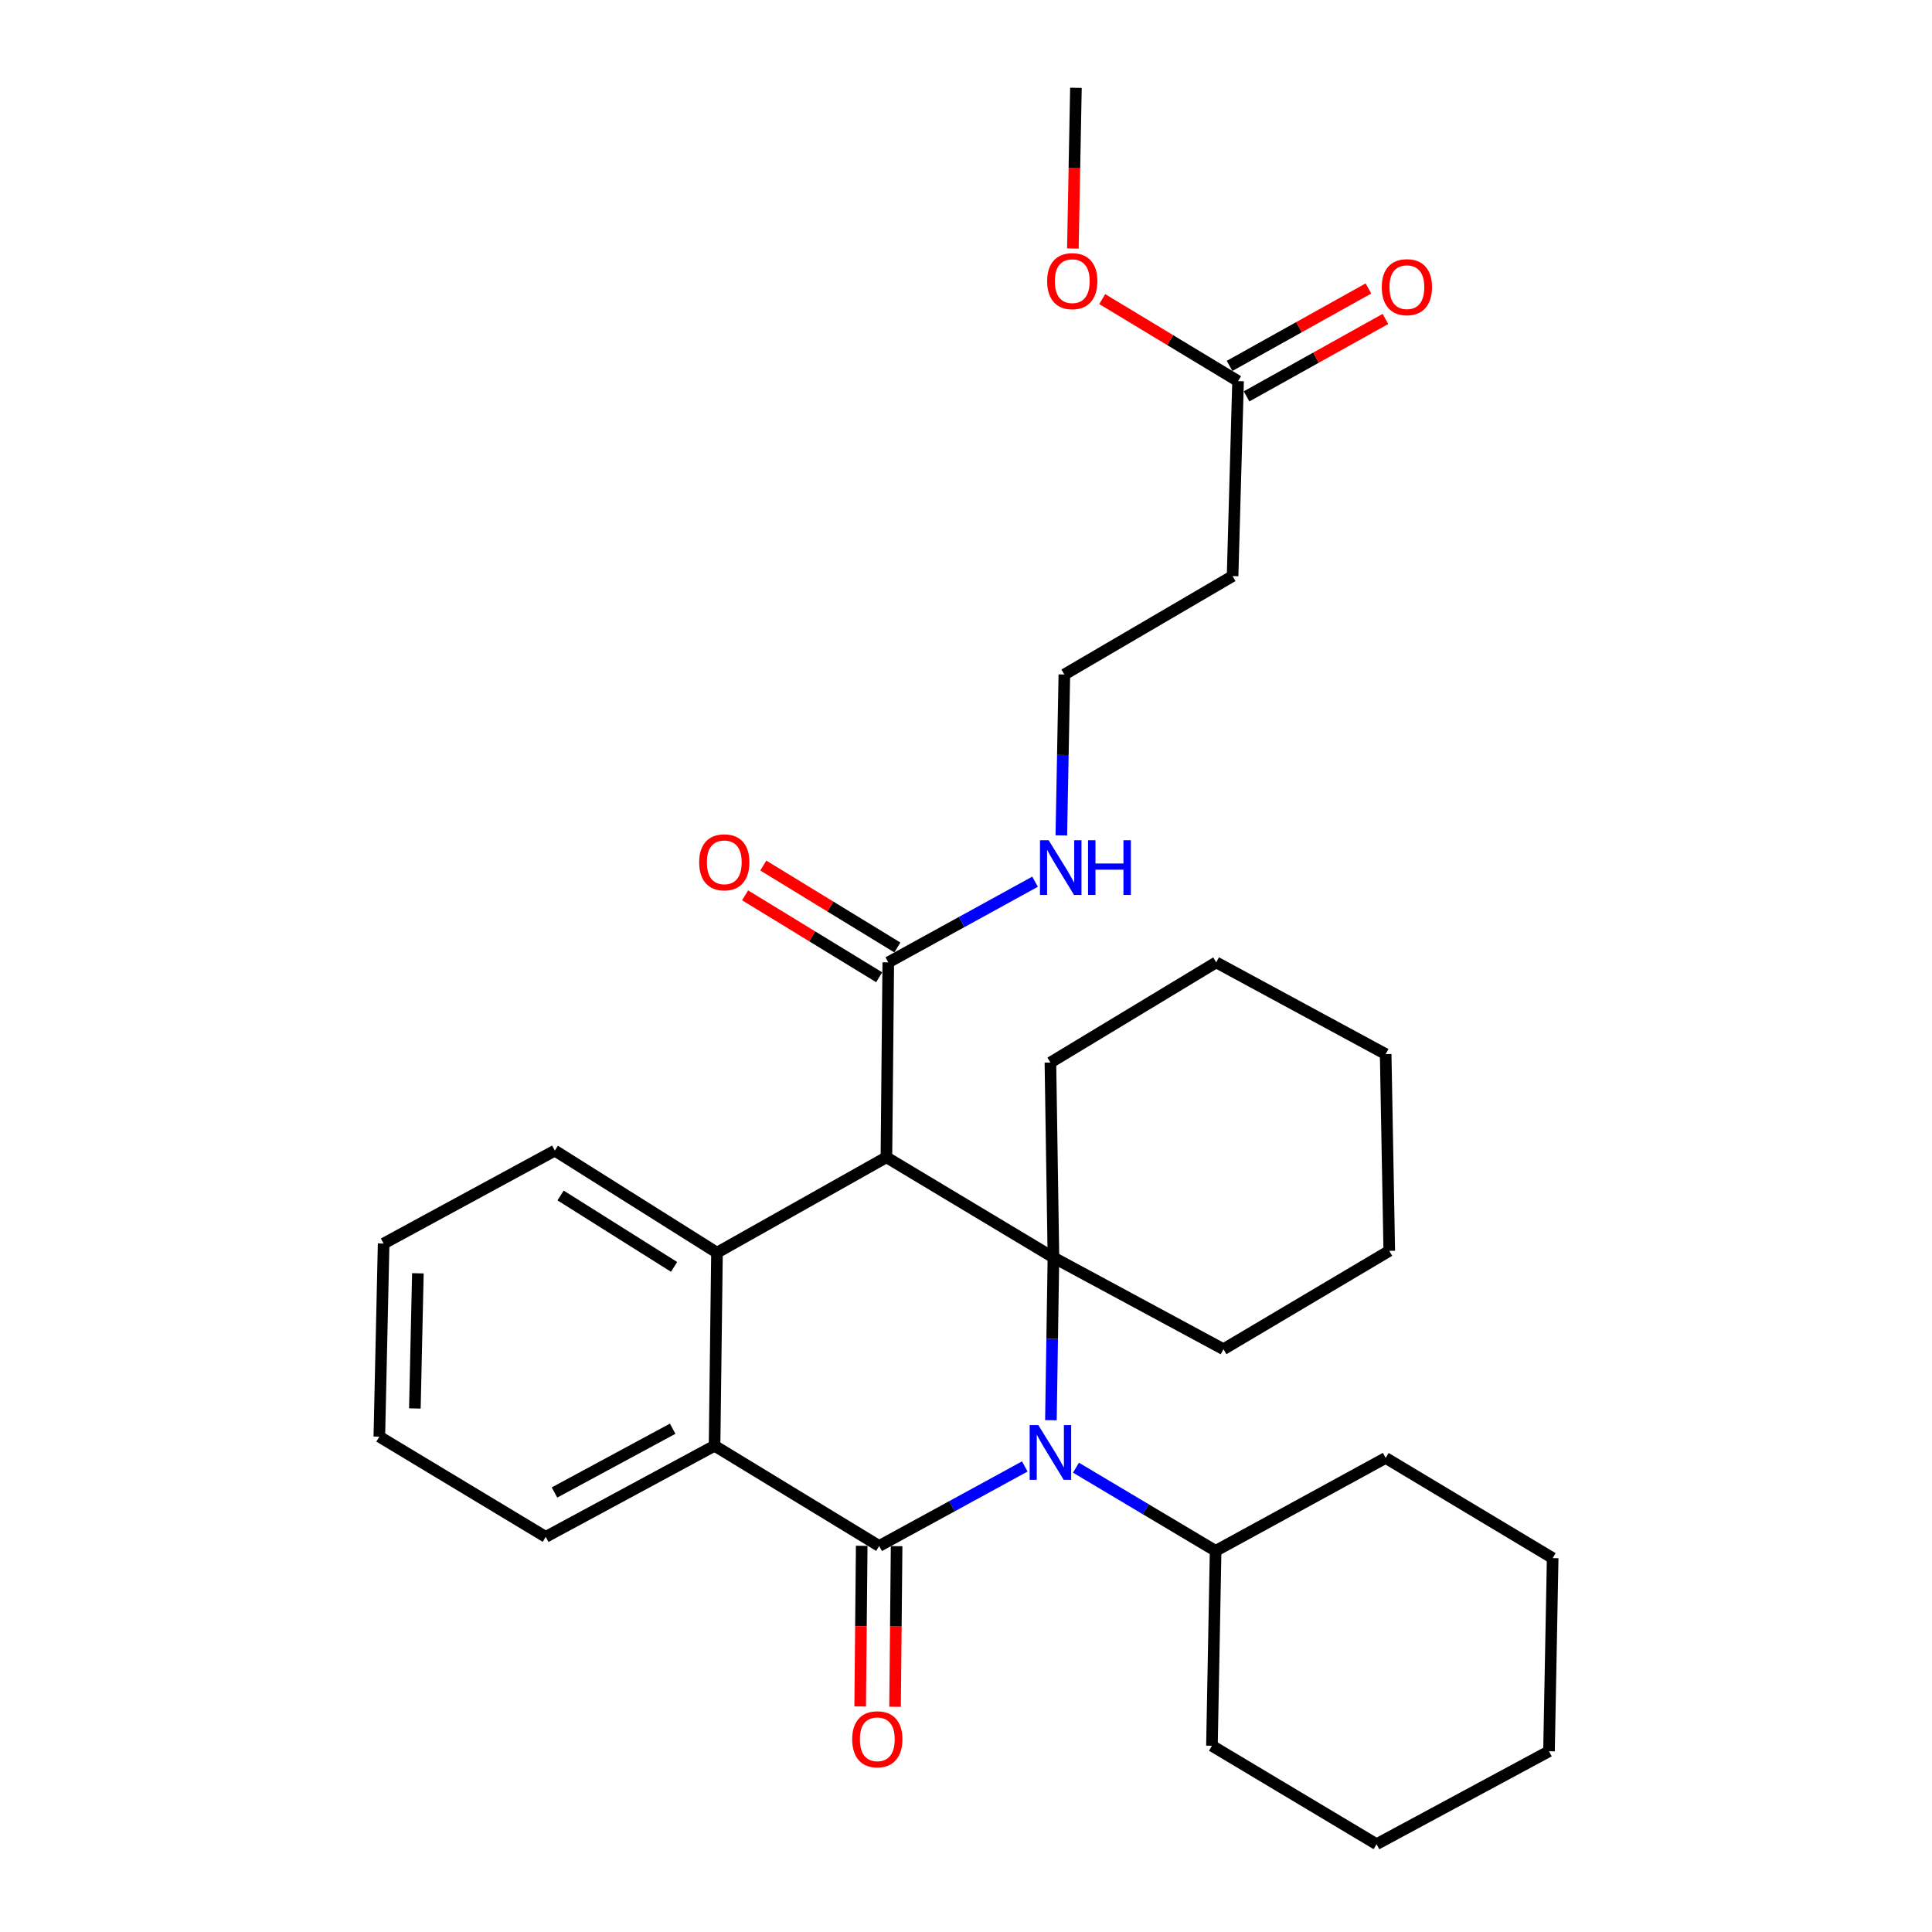 <?xml version='1.0' encoding='iso-8859-1'?>
<svg version='1.1' baseProfile='full'
              xmlns='http://www.w3.org/2000/svg'
                      xmlns:rdkit='http://www.rdkit.org/xml'
                      xmlns:xlink='http://www.w3.org/1999/xlink'
                  xml:space='preserve'
width='1000px' height='1000px' viewBox='0 0 1000 1000'>
<!-- END OF HEADER -->
<rect style='opacity:1.0;fill:#FFFFFF;stroke:none' width='1000' height='1000' x='0' y='0'> </rect>
<path class='bond-0' d='M 530.427,759.033 L 492.74,779.615' style='fill:none;fill-rule:evenodd;stroke:#0000FF;stroke-width:6px;stroke-linecap:butt;stroke-linejoin:miter;stroke-opacity:1' />
<path class='bond-0' d='M 492.74,779.615 L 455.053,800.197' style='fill:none;fill-rule:evenodd;stroke:#000000;stroke-width:6px;stroke-linecap:butt;stroke-linejoin:miter;stroke-opacity:1' />
<path class='bond-1' d='M 543.951,735.105 L 544.605,692.991' style='fill:none;fill-rule:evenodd;stroke:#0000FF;stroke-width:6px;stroke-linecap:butt;stroke-linejoin:miter;stroke-opacity:1' />
<path class='bond-1' d='M 544.605,692.991 L 545.258,650.876' style='fill:none;fill-rule:evenodd;stroke:#000000;stroke-width:6px;stroke-linecap:butt;stroke-linejoin:miter;stroke-opacity:1' />
<path class='bond-8' d='M 556.921,759.668 L 593.061,781.197' style='fill:none;fill-rule:evenodd;stroke:#0000FF;stroke-width:6px;stroke-linecap:butt;stroke-linejoin:miter;stroke-opacity:1' />
<path class='bond-8' d='M 593.061,781.197 L 629.201,802.726' style='fill:none;fill-rule:evenodd;stroke:#000000;stroke-width:6px;stroke-linecap:butt;stroke-linejoin:miter;stroke-opacity:1' />
<path class='bond-4' d='M 455.053,800.197 L 369.856,748.326' style='fill:none;fill-rule:evenodd;stroke:#000000;stroke-width:6px;stroke-linecap:butt;stroke-linejoin:miter;stroke-opacity:1' />
<path class='bond-6' d='M 446.022,800.11 L 445.622,841.685' style='fill:none;fill-rule:evenodd;stroke:#000000;stroke-width:6px;stroke-linecap:butt;stroke-linejoin:miter;stroke-opacity:1' />
<path class='bond-6' d='M 445.622,841.685 L 445.221,883.259' style='fill:none;fill-rule:evenodd;stroke:#FF0000;stroke-width:6px;stroke-linecap:butt;stroke-linejoin:miter;stroke-opacity:1' />
<path class='bond-6' d='M 464.084,800.284 L 463.684,841.859' style='fill:none;fill-rule:evenodd;stroke:#000000;stroke-width:6px;stroke-linecap:butt;stroke-linejoin:miter;stroke-opacity:1' />
<path class='bond-6' d='M 463.684,841.859 L 463.283,883.433' style='fill:none;fill-rule:evenodd;stroke:#FF0000;stroke-width:6px;stroke-linecap:butt;stroke-linejoin:miter;stroke-opacity:1' />
<path class='bond-2' d='M 545.258,650.876 L 458.806,599.005' style='fill:none;fill-rule:evenodd;stroke:#000000;stroke-width:6px;stroke-linecap:butt;stroke-linejoin:miter;stroke-opacity:1' />
<path class='bond-13' d='M 545.258,650.876 L 543.692,549.974' style='fill:none;fill-rule:evenodd;stroke:#000000;stroke-width:6px;stroke-linecap:butt;stroke-linejoin:miter;stroke-opacity:1' />
<path class='bond-14' d='M 545.258,650.876 L 633.265,698.352' style='fill:none;fill-rule:evenodd;stroke:#000000;stroke-width:6px;stroke-linecap:butt;stroke-linejoin:miter;stroke-opacity:1' />
<path class='bond-3' d='M 458.806,599.005 L 371.11,648.378' style='fill:none;fill-rule:evenodd;stroke:#000000;stroke-width:6px;stroke-linecap:butt;stroke-linejoin:miter;stroke-opacity:1' />
<path class='bond-5' d='M 458.806,599.005 L 459.77,498.123' style='fill:none;fill-rule:evenodd;stroke:#000000;stroke-width:6px;stroke-linecap:butt;stroke-linejoin:miter;stroke-opacity:1' />
<path class='bond-16' d='M 371.11,648.378 L 287.188,595.563' style='fill:none;fill-rule:evenodd;stroke:#000000;stroke-width:6px;stroke-linecap:butt;stroke-linejoin:miter;stroke-opacity:1' />
<path class='bond-16' d='M 348.901,655.743 L 290.155,618.773' style='fill:none;fill-rule:evenodd;stroke:#000000;stroke-width:6px;stroke-linecap:butt;stroke-linejoin:miter;stroke-opacity:1' />
<path class='bond-30' d='M 371.11,648.378 L 369.856,748.326' style='fill:none;fill-rule:evenodd;stroke:#000000;stroke-width:6px;stroke-linecap:butt;stroke-linejoin:miter;stroke-opacity:1' />
<path class='bond-18' d='M 369.856,748.326 L 282.471,795.481' style='fill:none;fill-rule:evenodd;stroke:#000000;stroke-width:6px;stroke-linecap:butt;stroke-linejoin:miter;stroke-opacity:1' />
<path class='bond-18' d='M 348.17,739.503 L 287.001,772.511' style='fill:none;fill-rule:evenodd;stroke:#000000;stroke-width:6px;stroke-linecap:butt;stroke-linejoin:miter;stroke-opacity:1' />
<path class='bond-10' d='M 464.479,490.417 L 429.779,469.213' style='fill:none;fill-rule:evenodd;stroke:#000000;stroke-width:6px;stroke-linecap:butt;stroke-linejoin:miter;stroke-opacity:1' />
<path class='bond-10' d='M 429.779,469.213 L 395.08,448.01' style='fill:none;fill-rule:evenodd;stroke:#FF0000;stroke-width:6px;stroke-linecap:butt;stroke-linejoin:miter;stroke-opacity:1' />
<path class='bond-10' d='M 455.06,505.83 L 420.361,484.626' style='fill:none;fill-rule:evenodd;stroke:#000000;stroke-width:6px;stroke-linecap:butt;stroke-linejoin:miter;stroke-opacity:1' />
<path class='bond-10' d='M 420.361,484.626 L 385.661,463.423' style='fill:none;fill-rule:evenodd;stroke:#FF0000;stroke-width:6px;stroke-linecap:butt;stroke-linejoin:miter;stroke-opacity:1' />
<path class='bond-12' d='M 459.77,498.123 L 497.757,477.244' style='fill:none;fill-rule:evenodd;stroke:#000000;stroke-width:6px;stroke-linecap:butt;stroke-linejoin:miter;stroke-opacity:1' />
<path class='bond-12' d='M 497.757,477.244 L 535.745,456.365' style='fill:none;fill-rule:evenodd;stroke:#0000FF;stroke-width:6px;stroke-linecap:butt;stroke-linejoin:miter;stroke-opacity:1' />
<path class='bond-7' d='M 640.821,197.274 L 637.981,298.186' style='fill:none;fill-rule:evenodd;stroke:#000000;stroke-width:6px;stroke-linecap:butt;stroke-linejoin:miter;stroke-opacity:1' />
<path class='bond-11' d='M 645.219,205.162 L 681.161,185.124' style='fill:none;fill-rule:evenodd;stroke:#000000;stroke-width:6px;stroke-linecap:butt;stroke-linejoin:miter;stroke-opacity:1' />
<path class='bond-11' d='M 681.161,185.124 L 717.103,165.085' style='fill:none;fill-rule:evenodd;stroke:#FF0000;stroke-width:6px;stroke-linecap:butt;stroke-linejoin:miter;stroke-opacity:1' />
<path class='bond-11' d='M 636.423,189.386 L 672.365,169.347' style='fill:none;fill-rule:evenodd;stroke:#000000;stroke-width:6px;stroke-linecap:butt;stroke-linejoin:miter;stroke-opacity:1' />
<path class='bond-11' d='M 672.365,169.347 L 708.307,149.308' style='fill:none;fill-rule:evenodd;stroke:#FF0000;stroke-width:6px;stroke-linecap:butt;stroke-linejoin:miter;stroke-opacity:1' />
<path class='bond-17' d='M 640.821,197.274 L 605.665,176.041' style='fill:none;fill-rule:evenodd;stroke:#000000;stroke-width:6px;stroke-linecap:butt;stroke-linejoin:miter;stroke-opacity:1' />
<path class='bond-17' d='M 605.665,176.041 L 570.508,154.808' style='fill:none;fill-rule:evenodd;stroke:#FF0000;stroke-width:6px;stroke-linecap:butt;stroke-linejoin:miter;stroke-opacity:1' />
<path class='bond-19' d='M 629.201,802.726 L 717.218,754.628' style='fill:none;fill-rule:evenodd;stroke:#000000;stroke-width:6px;stroke-linecap:butt;stroke-linejoin:miter;stroke-opacity:1' />
<path class='bond-20' d='M 629.201,802.726 L 627.304,903.608' style='fill:none;fill-rule:evenodd;stroke:#000000;stroke-width:6px;stroke-linecap:butt;stroke-linejoin:miter;stroke-opacity:1' />
<path class='bond-9' d='M 637.981,298.186 L 550.908,349.124' style='fill:none;fill-rule:evenodd;stroke:#000000;stroke-width:6px;stroke-linecap:butt;stroke-linejoin:miter;stroke-opacity:1' />
<path class='bond-15' d='M 549.344,432.403 L 550.126,390.764' style='fill:none;fill-rule:evenodd;stroke:#0000FF;stroke-width:6px;stroke-linecap:butt;stroke-linejoin:miter;stroke-opacity:1' />
<path class='bond-15' d='M 550.126,390.764 L 550.908,349.124' style='fill:none;fill-rule:evenodd;stroke:#000000;stroke-width:6px;stroke-linecap:butt;stroke-linejoin:miter;stroke-opacity:1' />
<path class='bond-23' d='M 543.692,549.974 L 629.512,498.123' style='fill:none;fill-rule:evenodd;stroke:#000000;stroke-width:6px;stroke-linecap:butt;stroke-linejoin:miter;stroke-opacity:1' />
<path class='bond-22' d='M 633.265,698.352 L 719.084,647.444' style='fill:none;fill-rule:evenodd;stroke:#000000;stroke-width:6px;stroke-linecap:butt;stroke-linejoin:miter;stroke-opacity:1' />
<path class='bond-24' d='M 287.188,595.563 L 198.569,643.661' style='fill:none;fill-rule:evenodd;stroke:#000000;stroke-width:6px;stroke-linecap:butt;stroke-linejoin:miter;stroke-opacity:1' />
<path class='bond-21' d='M 555.321,128.623 L 556.11,87.039' style='fill:none;fill-rule:evenodd;stroke:#FF0000;stroke-width:6px;stroke-linecap:butt;stroke-linejoin:miter;stroke-opacity:1' />
<path class='bond-21' d='M 556.11,87.039 L 556.898,45.455' style='fill:none;fill-rule:evenodd;stroke:#000000;stroke-width:6px;stroke-linecap:butt;stroke-linejoin:miter;stroke-opacity:1' />
<path class='bond-25' d='M 282.471,795.481 L 196.341,743.61' style='fill:none;fill-rule:evenodd;stroke:#000000;stroke-width:6px;stroke-linecap:butt;stroke-linejoin:miter;stroke-opacity:1' />
<path class='bond-27' d='M 717.218,754.628 L 803.659,806.479' style='fill:none;fill-rule:evenodd;stroke:#000000;stroke-width:6px;stroke-linecap:butt;stroke-linejoin:miter;stroke-opacity:1' />
<path class='bond-26' d='M 627.304,903.608 L 712.501,954.545' style='fill:none;fill-rule:evenodd;stroke:#000000;stroke-width:6px;stroke-linecap:butt;stroke-linejoin:miter;stroke-opacity:1' />
<path class='bond-29' d='M 719.084,647.444 L 717.218,545.599' style='fill:none;fill-rule:evenodd;stroke:#000000;stroke-width:6px;stroke-linecap:butt;stroke-linejoin:miter;stroke-opacity:1' />
<path class='bond-32' d='M 629.512,498.123 L 717.218,545.599' style='fill:none;fill-rule:evenodd;stroke:#000000;stroke-width:6px;stroke-linecap:butt;stroke-linejoin:miter;stroke-opacity:1' />
<path class='bond-33' d='M 198.569,643.661 L 196.341,743.61' style='fill:none;fill-rule:evenodd;stroke:#000000;stroke-width:6px;stroke-linecap:butt;stroke-linejoin:miter;stroke-opacity:1' />
<path class='bond-33' d='M 216.293,659.056 L 214.734,729.02' style='fill:none;fill-rule:evenodd;stroke:#000000;stroke-width:6px;stroke-linecap:butt;stroke-linejoin:miter;stroke-opacity:1' />
<path class='bond-28' d='M 712.501,954.545 L 801.763,906.448' style='fill:none;fill-rule:evenodd;stroke:#000000;stroke-width:6px;stroke-linecap:butt;stroke-linejoin:miter;stroke-opacity:1' />
<path class='bond-31' d='M 803.659,806.479 L 801.763,906.448' style='fill:none;fill-rule:evenodd;stroke:#000000;stroke-width:6px;stroke-linecap:butt;stroke-linejoin:miter;stroke-opacity:1' />
<path  class='atom-0' d='M 537.432 737.628
L 546.712 752.628
Q 547.632 754.108, 549.112 756.788
Q 550.592 759.468, 550.672 759.628
L 550.672 737.628
L 554.432 737.628
L 554.432 765.948
L 550.552 765.948
L 540.592 749.548
Q 539.432 747.628, 538.192 745.428
Q 536.992 743.228, 536.632 742.548
L 536.632 765.948
L 532.952 765.948
L 532.952 737.628
L 537.432 737.628
' fill='#0000FF'/>
<path  class='atom-7' d='M 441.09 900.246
Q 441.09 893.446, 444.45 889.646
Q 447.81 885.846, 454.09 885.846
Q 460.37 885.846, 463.73 889.646
Q 467.09 893.446, 467.09 900.246
Q 467.09 907.126, 463.69 911.046
Q 460.29 914.926, 454.09 914.926
Q 447.85 914.926, 444.45 911.046
Q 441.09 907.166, 441.09 900.246
M 454.09 911.726
Q 458.41 911.726, 460.73 908.846
Q 463.09 905.926, 463.09 900.246
Q 463.09 894.686, 460.73 891.886
Q 458.41 889.046, 454.09 889.046
Q 449.77 889.046, 447.41 891.846
Q 445.09 894.646, 445.09 900.246
Q 445.09 905.966, 447.41 908.846
Q 449.77 911.726, 454.09 911.726
' fill='#FF0000'/>
<path  class='atom-11' d='M 361.884 446.333
Q 361.884 439.533, 365.244 435.733
Q 368.604 431.933, 374.884 431.933
Q 381.164 431.933, 384.524 435.733
Q 387.884 439.533, 387.884 446.333
Q 387.884 453.213, 384.484 457.133
Q 381.084 461.013, 374.884 461.013
Q 368.644 461.013, 365.244 457.133
Q 361.884 453.253, 361.884 446.333
M 374.884 457.813
Q 379.204 457.813, 381.524 454.933
Q 383.884 452.013, 383.884 446.333
Q 383.884 440.773, 381.524 437.973
Q 379.204 435.133, 374.884 435.133
Q 370.564 435.133, 368.204 437.933
Q 365.884 440.733, 365.884 446.333
Q 365.884 452.053, 368.204 454.933
Q 370.564 457.813, 374.884 457.813
' fill='#FF0000'/>
<path  class='atom-12' d='M 715.206 148.634
Q 715.206 141.834, 718.566 138.034
Q 721.926 134.234, 728.206 134.234
Q 734.486 134.234, 737.846 138.034
Q 741.206 141.834, 741.206 148.634
Q 741.206 155.514, 737.806 159.434
Q 734.406 163.314, 728.206 163.314
Q 721.966 163.314, 718.566 159.434
Q 715.206 155.554, 715.206 148.634
M 728.206 160.114
Q 732.526 160.114, 734.846 157.234
Q 737.206 154.314, 737.206 148.634
Q 737.206 143.074, 734.846 140.274
Q 732.526 137.434, 728.206 137.434
Q 723.886 137.434, 721.526 140.234
Q 719.206 143.034, 719.206 148.634
Q 719.206 154.354, 721.526 157.234
Q 723.886 160.114, 728.206 160.114
' fill='#FF0000'/>
<path  class='atom-13' d='M 542.771 434.902
L 552.051 449.902
Q 552.971 451.382, 554.451 454.062
Q 555.931 456.742, 556.011 456.902
L 556.011 434.902
L 559.771 434.902
L 559.771 463.222
L 555.891 463.222
L 545.931 446.822
Q 544.771 444.902, 543.531 442.702
Q 542.331 440.502, 541.971 439.822
L 541.971 463.222
L 538.291 463.222
L 538.291 434.902
L 542.771 434.902
' fill='#0000FF'/>
<path  class='atom-13' d='M 563.171 434.902
L 567.011 434.902
L 567.011 446.942
L 581.491 446.942
L 581.491 434.902
L 585.331 434.902
L 585.331 463.222
L 581.491 463.222
L 581.491 450.142
L 567.011 450.142
L 567.011 463.222
L 563.171 463.222
L 563.171 434.902
' fill='#0000FF'/>
<path  class='atom-18' d='M 542.002 145.523
Q 542.002 138.723, 545.362 134.923
Q 548.722 131.123, 555.002 131.123
Q 561.282 131.123, 564.642 134.923
Q 568.002 138.723, 568.002 145.523
Q 568.002 152.403, 564.602 156.323
Q 561.202 160.203, 555.002 160.203
Q 548.762 160.203, 545.362 156.323
Q 542.002 152.443, 542.002 145.523
M 555.002 157.003
Q 559.322 157.003, 561.642 154.123
Q 564.002 151.203, 564.002 145.523
Q 564.002 139.963, 561.642 137.163
Q 559.322 134.323, 555.002 134.323
Q 550.682 134.323, 548.322 137.123
Q 546.002 139.923, 546.002 145.523
Q 546.002 151.243, 548.322 154.123
Q 550.682 157.003, 555.002 157.003
' fill='#FF0000'/>
</svg>
